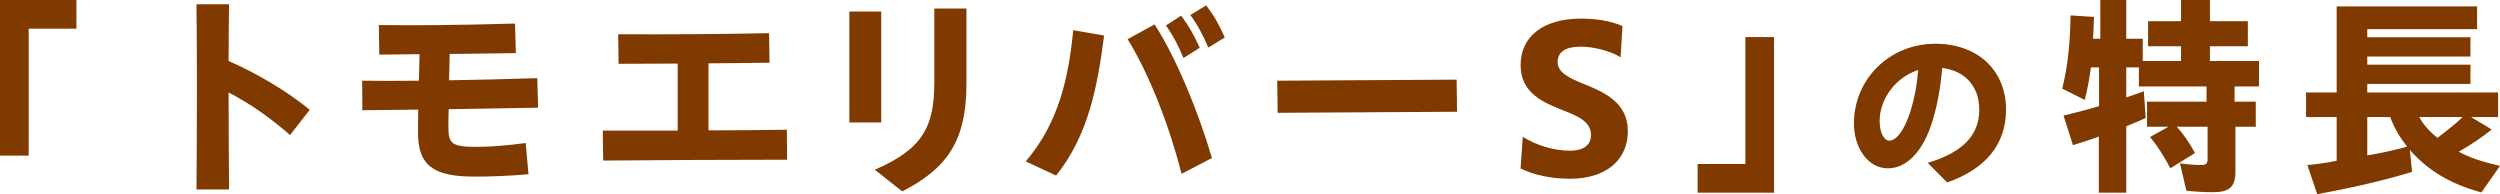 <?xml version="1.0" encoding="UTF-8"?><svg id="_レイヤー_2" xmlns="http://www.w3.org/2000/svg" width="408.781" height="31.748" viewBox="0 0 408.781 31.748"><defs><style>.cls-1{fill:#803a00;stroke-width:0px;}</style></defs><g id="_デザイン_"><path class="cls-1" d="m0,0h12.496v4.69h-7.806v20.757H0V0Z"/><path class="cls-1" d="m32.199,14.177c0-5.076-.035-9.591-.07-13.477h5.32c-.035,2.87-.07,5.951-.07,9.276,4.585,1.995,9.626,4.97,13.266,7.981l-3.22,4.13c-3.255-2.87-6.651-5.216-10.046-6.966,0,4.76.035,10.011.07,15.857h-5.32c.035-6.126.07-11.726.07-16.802Z"/><path class="cls-1" d="m59.218,13.196c2.835.035,5.916.035,9.276,0l.105-4.34c-2.416.035-4.585.07-6.581.07l-.07-4.83c5.741.07,12.461.035,22.262-.245l.14,4.831c-4.061.07-7.631.105-10.816.14l-.105,4.305c4.34-.07,9.136-.175,14.421-.35l.14,4.83c-5.391.105-10.221.175-14.632.245-.035,1.19-.035,2.24-.035,3.045,0,2.625.63,3.115,4.585,3.115,2.345,0,4.97-.21,8.051-.63l.455,5.111c-3.15.28-6.406.385-8.821.385-6.791,0-9.241-1.855-9.241-7.176,0-1.015,0-2.31.035-3.78l-9.136.105-.035-4.831Z"/><path class="cls-1" d="m98.558,21.352h12.251v-10.956c-3.15,0-6.266.035-9.661.035l-.07-4.831c8.331.035,15.612,0,24.678-.175l.07,4.831-9.976.105v10.956c4.095,0,8.331-.035,12.812-.105l.035,4.901c-10.816,0-20.127.07-30.068.14l-.07-4.901Z"/><path class="cls-1" d="m138.878,1.89h5.215v18.132h-5.215V1.89Zm4.166,25.868c7.875-3.43,9.731-7.036,9.731-14.386V1.4h5.25v12.286c0,9.171-3.01,13.792-10.501,17.607l-4.48-3.535Z"/><path class="cls-1" d="m167.718,26.393c5.391-6.301,7-13.651,7.771-21.457l5.041.875c-1.05,8.191-2.521,16.242-7.841,22.892l-4.971-2.31Zm16.662-19.987l4.411-2.415c3.535,5.461,7.105,14.177,9.381,21.842l-4.971,2.59c-1.995-7.841-5.285-16.312-8.821-22.017Zm6.266-2.24l2.485-1.61c1.33,1.785,2.065,3.15,3.045,5.25l-2.66,1.68c-.91-2.17-1.646-3.57-2.871-5.321Zm3.991-1.715l2.59-1.575c1.33,1.75,2.065,3.08,3.045,5.25l-2.695,1.645c-.91-2.1-1.75-3.71-2.94-5.321Z"/><path class="cls-1" d="m208.843,13.196l29.333-.175.07,5.251-29.333.175-.07-5.25Z"/><path class="cls-1" d="m248.638,27.548l.35-5.181c2.24,1.4,5.076,2.275,7.771,2.275,2.17,0,3.395-.945,3.395-2.555,0-2.205-2.17-3.115-4.69-4.095-3.185-1.26-6.826-2.8-6.826-7.351,0-4.69,3.71-7.596,9.906-7.596,2.345,0,4.831.35,6.755,1.225l-.315,5.11c-1.54-1.05-4.515-1.75-6.476-1.75-2.625,0-3.815.91-3.815,2.52,0,1.75,1.995,2.66,4.34,3.605,3.255,1.33,7.141,2.975,7.141,7.701,0,4.69-3.571,7.771-9.416,7.771-3.045,0-5.776-.56-8.121-1.68Z"/><path class="cls-1" d="m277.583,26.813h7.806V6.056h4.69v25.448h-12.497v-4.69Z"/><path class="cls-1" d="m315.203,26.623c5.609-1.65,8.43-4.44,8.43-8.67,0-3.9-2.37-6.39-6.06-6.84-.271,3.27-.84,6.3-1.62,8.76-1.47,4.8-4.14,7.65-7.26,7.65-3.21,0-5.55-3.27-5.55-7.35,0-7.23,5.819-13.02,13.289-13.02,6.93,0,11.58,4.32,11.58,10.77,0,5.73-3.39,9.72-9.63,11.91l-3.18-3.21Zm-6.3-3.63c1.14,0,2.46-1.53,3.54-4.98.63-2.1,1.02-4.14,1.199-6.57-3.659,1.2-6.299,4.68-6.299,8.37,0,1.83.72,3.18,1.56,3.18Z"/><path class="cls-1" d="m343.188,22.332c-1.47.525-2.8.98-4.235,1.4l-1.54-4.831c2.065-.49,4.131-1.05,5.811-1.54v-6.336h-1.33c-.28,2.03-.56,3.5-1.015,5.321l-3.676-1.855c.875-3.605,1.26-6.861,1.365-11.971l3.815.245v.28c-.07,1.645-.07,2.1-.14,3.291h1.189V0h4.235v6.336h2.695v3.64h6.266v-2.415h-5.391V3.465h5.391V0h4.726v3.465h6.196v4.095h-6.196v2.415h8.016v4.165h-3.99v2.485h3.466v4.095h-3.325v7.281c0,2.555-.945,3.43-3.746,3.43-1.33,0-3.01-.105-4.271-.245l-1.05-4.48c1.155.175,2.625.28,3.431.28s1.085-.245,1.085-.91v-5.355h-5.041c1.19,1.365,1.996,2.485,2.976,4.305l-4.025,2.485c-1.12-2.1-2.205-3.78-3.325-5.11l3.01-1.68h-3.5v-4.095h9.731v-2.485h-11.062v-3.115h-2.065v4.9c.806-.245,2.136-.735,2.87-1.015l.315,4.375c-1.015.455-2.275,1.015-3.186,1.365v10.851h-4.48v-9.171Z"/><path class="cls-1" d="m377.278,26.988c1.575-.14,3.29-.385,4.796-.7v-7.141h-5.006v-4.025h5.006V1.05h22.962v3.71h-17.957v1.33h16.872v3.15h-16.872v1.33h16.872v3.15h-16.872v1.4h21.388v4.025h-4.41l3.36,2.03c-1.855,1.47-3.116,2.31-5.391,3.64,1.75.945,3.85,1.645,6.755,2.31l-3.045,4.341c-5.146-1.435-8.611-3.5-11.691-6.931l.351,3.57c-4.445,1.365-9.731,2.59-15.507,3.64l-1.61-4.76Zm16.312-3.01c-1.26-1.61-2.064-3.01-2.765-4.831h-3.746v6.266c2.626-.455,4.48-.875,6.511-1.435Zm9.066-4.831h-7.071c.596,1.155,1.716,2.415,2.976,3.395,2.101-1.61,3.08-2.415,4.096-3.395Z"/></g></svg>